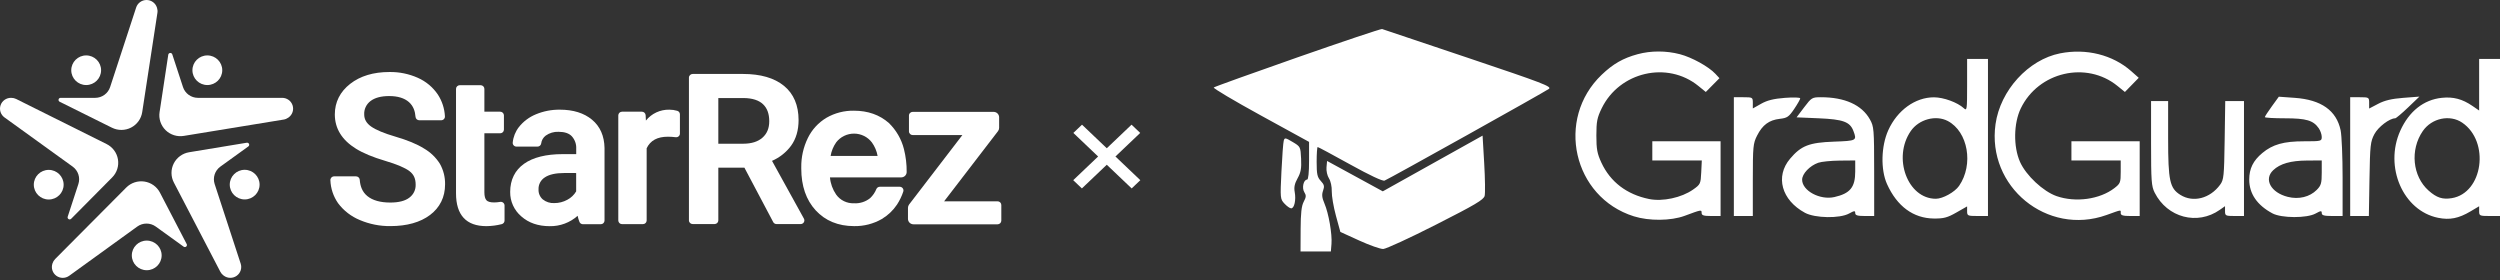<svg width="517" height="58" viewBox="0 0 517 58" fill="none" xmlns="http://www.w3.org/2000/svg">
<rect x="0" y="0" width="517" height="58" fill="#333333" stroke="none"/>
<path fill-rule="evenodd" clip-rule="evenodd" d="M222.864 26.637L221.968 27.489L224.529 29.926L227.09 32.364L224.517 34.813L221.943 37.262L222.839 38.115L223.734 38.967L226.308 36.518L228.882 34.069L231.455 36.518L234.029 38.967L234.924 38.115L235.82 37.262L233.246 34.813L230.673 32.364L233.234 29.926L235.795 27.489L234.899 26.637L234.004 25.784L231.443 28.221L228.882 30.659L226.32 28.221L223.759 25.784L222.864 26.637Z" fill="white"/>
<path d="M51.033 29.517L39.467 31.425L39.115 31.484C38.436 31.594 37.793 31.863 37.239 32.268C36.684 32.673 36.234 33.203 35.926 33.814C35.618 34.426 35.46 35.101 35.465 35.784C35.47 36.468 35.639 37.141 35.956 37.747L45.564 56.199C45.726 56.509 45.958 56.778 46.242 56.983L46.304 57.027C46.689 57.305 47.153 57.456 47.63 57.456C48.106 57.456 48.571 57.306 48.956 57.028C49.342 56.75 49.628 56.357 49.775 55.907C49.922 55.457 49.922 54.972 49.774 54.522L44.392 38.065C44.18 37.416 44.18 36.718 44.392 36.069C44.605 35.421 45.018 34.856 45.573 34.455L51.356 30.283C51.435 30.227 51.492 30.145 51.519 30.053C51.545 29.96 51.539 29.861 51.502 29.772C51.464 29.683 51.397 29.61 51.312 29.563C51.227 29.517 51.129 29.501 51.033 29.517Z" fill="white"/>
<path d="M16.207 38.065L13.999 44.819C13.97 44.91 13.972 45.008 14.005 45.098C14.039 45.188 14.101 45.264 14.184 45.314C14.266 45.364 14.363 45.385 14.458 45.373C14.554 45.362 14.643 45.319 14.711 45.251L23.19 36.7C23.675 36.214 24.036 35.621 24.245 34.97C24.454 34.318 24.504 33.627 24.392 32.953C24.28 32.278 24.008 31.64 23.599 31.09C23.19 30.54 22.656 30.094 22.04 29.789L3.347 20.471C3.033 20.315 2.685 20.233 2.333 20.234H2.259C1.782 20.233 1.318 20.382 0.932 20.66C0.546 20.937 0.258 21.329 0.111 21.78C-0.037 22.23 -0.037 22.715 0.111 23.165C0.258 23.615 0.545 24.008 0.931 24.285L15.025 34.455C15.581 34.856 15.994 35.421 16.206 36.069C16.419 36.718 16.419 37.416 16.207 38.065Z" fill="white"/>
<path d="M33.078 39.838C32.763 39.23 32.306 38.705 31.747 38.306C31.188 37.907 30.541 37.646 29.861 37.544C29.18 37.441 28.485 37.5 27.832 37.717C27.178 37.933 26.586 38.3 26.104 38.788L11.403 53.568C11.157 53.817 10.972 54.119 10.862 54.451L10.841 54.522C10.692 54.971 10.69 55.455 10.835 55.904C10.98 56.354 11.264 56.747 11.647 57.027C12.031 57.306 12.493 57.459 12.969 57.461C13.444 57.464 13.908 57.317 14.295 57.042L28.389 46.851C28.945 46.45 29.613 46.235 30.3 46.235C30.986 46.235 31.655 46.45 32.21 46.851L37.993 51.023C38.072 51.074 38.165 51.098 38.258 51.092C38.352 51.085 38.44 51.048 38.511 50.987C38.581 50.926 38.63 50.843 38.648 50.752C38.667 50.661 38.656 50.567 38.615 50.483L33.078 39.838Z" fill="white"/>
<path d="M58.343 20.234H40.931C40.245 20.233 39.576 20.017 39.02 19.616C38.465 19.215 38.052 18.65 37.841 18.001L35.63 11.247C35.6 11.155 35.541 11.076 35.46 11.023C35.379 10.969 35.283 10.944 35.186 10.952C35.089 10.96 34.998 11 34.928 11.066C34.857 11.132 34.811 11.22 34.797 11.315L33.077 22.689L32.999 23.183C32.895 23.859 32.954 24.549 33.17 25.198C33.387 25.847 33.755 26.436 34.245 26.916C34.735 27.396 35.333 27.754 35.989 27.96C36.646 28.167 37.342 28.215 38.021 28.102L58.66 24.727C59.008 24.672 59.337 24.535 59.621 24.329L59.683 24.285C60.07 24.007 60.358 23.614 60.505 23.162C60.652 22.711 60.651 22.224 60.502 21.774C60.353 21.323 60.063 20.931 59.675 20.654C59.287 20.377 58.821 20.23 58.343 20.234Z" fill="white"/>
<path d="M12.336 21.04L22.907 26.29L23.147 26.407C23.762 26.714 24.441 26.872 25.129 26.869C25.817 26.865 26.495 26.699 27.106 26.384C27.717 26.07 28.244 25.616 28.645 25.06C29.045 24.504 29.307 23.862 29.409 23.186L32.555 2.646C32.609 2.302 32.58 1.95 32.471 1.618L32.447 1.547C32.3 1.097 32.013 0.705 31.628 0.428C31.243 0.15 30.779 0 30.303 0C29.827 0 29.363 0.15 28.978 0.428C28.593 0.705 28.306 1.097 28.159 1.547L22.774 18.001C22.562 18.65 22.149 19.215 21.594 19.616C21.039 20.017 20.37 20.234 19.683 20.234H12.532C12.435 20.233 12.342 20.265 12.266 20.325C12.19 20.384 12.136 20.467 12.114 20.56C12.091 20.653 12.101 20.751 12.141 20.838C12.181 20.925 12.25 20.996 12.336 21.04Z" fill="white"/>
<path d="M17.821 17.587C19.524 17.587 20.905 16.215 20.905 14.524C20.905 12.832 19.524 11.46 17.821 11.46C16.117 11.46 14.736 12.832 14.736 14.524C14.736 16.215 16.117 17.587 17.821 17.587Z" fill="white"/>
<path d="M42.878 17.587C44.582 17.587 45.963 16.215 45.963 14.524C45.963 12.832 44.582 11.46 42.878 11.46C41.175 11.46 39.794 12.832 39.794 14.524C39.794 16.215 41.175 17.587 42.878 17.587Z" fill="white"/>
<path d="M50.598 41.243C52.301 41.243 53.682 39.871 53.682 38.179C53.682 36.487 52.301 35.116 50.598 35.116C48.895 35.116 47.514 36.487 47.514 38.179C47.514 39.871 48.895 41.243 50.598 41.243Z" fill="white"/>
<path d="M30.344 55.881C32.048 55.881 33.428 54.509 33.428 52.817C33.428 51.126 32.048 49.754 30.344 49.754C28.641 49.754 27.26 51.126 27.26 52.817C27.26 54.509 28.641 55.881 30.344 55.881Z" fill="white"/>
<path d="M10.076 41.258C11.779 41.258 13.16 39.886 13.16 38.195C13.16 36.503 11.779 35.131 10.076 35.131C8.372 35.131 6.991 36.503 6.991 38.195C6.991 39.886 8.372 41.258 10.076 41.258Z" fill="white"/>
<path d="M87.656 30.692C86.181 29.773 84.208 28.967 81.79 28.263C79.44 27.576 77.744 26.869 76.736 26.158C75.784 25.481 75.32 24.672 75.32 23.676C75.292 23.142 75.396 22.609 75.625 22.124C75.853 21.639 76.198 21.216 76.63 20.891C77.526 20.211 78.809 19.865 80.48 19.865C82.254 19.865 83.629 20.285 84.563 21.109C85.496 21.933 85.845 23.021 85.932 24.173C85.948 24.366 86.039 24.547 86.186 24.677C86.333 24.807 86.525 24.876 86.722 24.871H91.235C91.341 24.871 91.445 24.85 91.542 24.809C91.639 24.768 91.726 24.708 91.799 24.633C91.871 24.557 91.928 24.468 91.964 24.37C92 24.273 92.016 24.169 92.01 24.065C91.933 22.455 91.425 20.893 90.538 19.537C89.517 18.031 88.087 16.838 86.411 16.094C84.563 15.27 82.552 14.86 80.523 14.893C77.221 14.893 74.495 15.717 72.413 17.344C70.331 18.97 69.242 21.118 69.242 23.664C69.242 26.575 70.714 28.961 73.624 30.759C75.108 31.679 77.131 32.515 79.633 33.256C82.064 33.976 83.757 34.693 84.668 35.383C85.58 36.072 85.957 36.957 85.957 38.183C85.975 38.695 85.87 39.205 85.648 39.669C85.427 40.133 85.096 40.538 84.684 40.851C83.816 41.538 82.481 41.887 80.713 41.887C78.65 41.887 77.056 41.437 75.974 40.554C74.891 39.672 74.489 38.465 74.393 37.166C74.377 36.976 74.289 36.799 74.147 36.67C74.004 36.541 73.817 36.47 73.624 36.47H69.099C68.994 36.47 68.89 36.491 68.794 36.532C68.697 36.572 68.61 36.632 68.537 36.706C68.465 36.781 68.409 36.87 68.372 36.967C68.335 37.063 68.319 37.167 68.324 37.27C68.385 38.973 68.937 40.623 69.918 42.028C71.072 43.57 72.631 44.774 74.427 45.511C76.413 46.354 78.556 46.779 80.719 46.758C84.143 46.758 86.925 45.98 88.948 44.445C90.97 42.91 92.041 40.769 92.041 38.134C92.073 36.649 91.706 35.182 90.977 33.881C90.152 32.566 89.012 31.471 87.656 30.692Z" fill="white"/>
<path d="M102.177 41.865C101.402 41.865 100.87 41.712 100.596 41.412C100.322 41.112 100.17 40.554 100.17 39.788V27.564H103.438C103.539 27.564 103.64 27.544 103.734 27.506C103.828 27.468 103.914 27.412 103.985 27.341C104.057 27.27 104.115 27.186 104.153 27.093C104.192 27.001 104.212 26.901 104.212 26.801V23.86C104.212 23.76 104.192 23.661 104.153 23.568C104.115 23.476 104.057 23.392 103.985 23.321C103.914 23.25 103.828 23.194 103.734 23.155C103.64 23.117 103.539 23.097 103.438 23.097H100.17V18.382C100.17 18.18 100.088 17.986 99.943 17.843C99.798 17.7 99.6 17.619 99.395 17.619H95.079C94.873 17.619 94.676 17.7 94.531 17.843C94.385 17.986 94.304 18.18 94.304 18.382V39.975C94.304 44.482 96.417 46.767 100.59 46.767C101.655 46.755 102.714 46.617 103.746 46.357C103.915 46.317 104.066 46.221 104.174 46.086C104.282 45.951 104.341 45.784 104.34 45.612V42.5C104.34 42.388 104.315 42.278 104.267 42.178C104.219 42.077 104.15 41.987 104.063 41.916C103.977 41.844 103.875 41.792 103.766 41.764C103.657 41.735 103.543 41.73 103.431 41.749C103.017 41.823 102.598 41.862 102.177 41.865Z" fill="white"/>
<path d="M122.433 24.755C120.781 23.379 118.543 22.68 115.789 22.68C114.095 22.659 112.415 22.981 110.853 23.627C109.46 24.192 108.24 25.103 107.312 26.271C106.591 27.198 106.148 28.305 106.033 29.466C106.02 29.574 106.031 29.682 106.064 29.785C106.098 29.887 106.152 29.982 106.225 30.062C106.298 30.143 106.387 30.207 106.487 30.251C106.587 30.295 106.695 30.318 106.804 30.318H111.161C111.347 30.317 111.526 30.249 111.665 30.128C111.804 30.007 111.893 29.841 111.918 29.66C111.955 29.343 112.057 29.036 112.218 28.759C112.378 28.482 112.594 28.239 112.851 28.045C113.62 27.495 114.556 27.218 115.506 27.258C116.751 27.258 117.684 27.564 118.263 28.195C118.891 28.899 119.214 29.818 119.162 30.753V31.875H116.361C112.938 31.875 110.24 32.545 108.373 33.869C106.506 35.193 105.504 37.175 105.504 39.69C105.49 40.646 105.688 41.594 106.085 42.467C106.481 43.34 107.067 44.118 107.8 44.745C109.316 46.093 111.292 46.773 113.673 46.773C115.807 46.812 117.875 46.045 119.452 44.629C119.541 45.063 119.669 45.489 119.835 45.9C119.894 46.039 119.993 46.158 120.12 46.241C120.248 46.325 120.397 46.369 120.55 46.369H124.244C124.346 46.369 124.447 46.349 124.54 46.311C124.634 46.272 124.719 46.216 124.791 46.145C124.863 46.074 124.92 45.99 124.958 45.898C124.997 45.805 125.016 45.706 125.016 45.606V30.615C124.972 28.119 124.104 26.145 122.433 24.755ZM119.15 35.784V39.577C118.715 40.313 118.081 40.916 117.317 41.317C116.493 41.767 115.567 42.002 114.625 42C113.757 42.045 112.903 41.769 112.232 41.225C111.943 40.967 111.715 40.649 111.566 40.294C111.417 39.939 111.35 39.556 111.37 39.172C111.347 38.686 111.453 38.201 111.678 37.767C111.903 37.333 112.238 36.964 112.652 36.697C113.545 36.084 114.921 35.778 116.741 35.778L119.15 35.784Z" fill="white"/>
<path d="M138.422 22.681C137.492 22.66 136.57 22.853 135.728 23.244C134.887 23.635 134.149 24.213 133.574 24.933L133.518 23.823C133.507 23.628 133.421 23.444 133.277 23.308C133.133 23.173 132.942 23.098 132.743 23.097H128.635C128.43 23.098 128.234 23.179 128.089 23.322C127.944 23.465 127.863 23.658 127.863 23.86V45.588C127.863 45.688 127.883 45.787 127.921 45.88C127.96 45.972 128.017 46.056 128.088 46.127C128.16 46.198 128.245 46.254 128.339 46.293C128.433 46.331 128.533 46.351 128.635 46.351H132.955C133.056 46.351 133.157 46.332 133.252 46.294C133.346 46.255 133.431 46.199 133.503 46.128C133.575 46.057 133.633 45.973 133.671 45.88C133.71 45.788 133.73 45.688 133.729 45.588V30.659C134.498 29.053 135.939 28.272 138.127 28.272C138.664 28.274 139.2 28.309 139.733 28.376C139.842 28.39 139.952 28.381 140.058 28.349C140.163 28.318 140.26 28.265 140.343 28.194C140.425 28.122 140.492 28.034 140.537 27.936C140.583 27.837 140.607 27.731 140.607 27.622V23.646C140.609 23.483 140.556 23.323 140.458 23.192C140.36 23.06 140.221 22.964 140.062 22.917C139.53 22.76 138.978 22.681 138.422 22.681Z" fill="white"/>
<path d="M159.653 33.266C161.222 32.585 162.581 31.508 163.59 30.144C164.626 28.719 165.146 26.936 165.146 24.84C165.146 21.777 164.128 19.381 162.118 17.745C160.108 16.109 157.279 15.294 153.653 15.294H143.247C143.145 15.293 143.044 15.313 142.95 15.351C142.855 15.389 142.77 15.446 142.698 15.517C142.626 15.587 142.569 15.672 142.53 15.764C142.491 15.857 142.471 15.957 142.472 16.057V45.572C142.471 45.673 142.491 45.772 142.53 45.865C142.569 45.958 142.626 46.042 142.698 46.113C142.77 46.184 142.855 46.24 142.95 46.278C143.044 46.316 143.145 46.336 143.247 46.335H147.778C147.879 46.335 147.98 46.316 148.074 46.277C148.168 46.239 148.253 46.182 148.325 46.112C148.396 46.041 148.453 45.957 148.492 45.864C148.53 45.772 148.55 45.672 148.549 45.572V34.675H153.943L159.902 45.931C159.968 46.054 160.067 46.157 160.188 46.229C160.31 46.301 160.448 46.339 160.59 46.338H165.569C165.704 46.339 165.836 46.305 165.953 46.24C166.07 46.175 166.168 46.081 166.236 45.968C166.305 45.854 166.343 45.725 166.345 45.593C166.348 45.461 166.315 45.33 166.251 45.214L159.653 33.266ZM159.081 25.061C159.081 26.522 158.62 27.638 157.677 28.471C156.734 29.304 155.393 29.721 153.687 29.721H148.549V20.276H153.84C155.598 20.303 156.927 20.732 157.792 21.55C158.657 22.368 159.081 23.544 159.081 25.061Z" fill="white"/>
<path d="M195.246 41.63L206.39 27.12C206.539 26.925 206.62 26.687 206.62 26.443V24.258C206.62 23.96 206.5 23.674 206.286 23.463C206.072 23.253 205.781 23.134 205.478 23.134H188.748C188.646 23.134 188.545 23.153 188.451 23.191C188.357 23.23 188.271 23.286 188.199 23.357C188.127 23.427 188.07 23.512 188.031 23.605C187.992 23.697 187.973 23.797 187.973 23.897V27.169C187.973 27.269 187.992 27.369 188.031 27.461C188.07 27.554 188.127 27.638 188.199 27.709C188.271 27.78 188.357 27.836 188.451 27.875C188.545 27.913 188.646 27.932 188.748 27.932H199.018L187.998 42.294C187.848 42.491 187.768 42.729 187.768 42.974V45.263C187.768 45.411 187.797 45.557 187.855 45.693C187.912 45.83 187.996 45.954 188.102 46.058C188.208 46.163 188.334 46.245 188.473 46.302C188.611 46.358 188.76 46.388 188.91 46.388H206.297C206.502 46.388 206.699 46.307 206.845 46.164C206.99 46.021 207.072 45.827 207.072 45.625V42.392C207.072 42.292 207.052 42.193 207.013 42.1C206.975 42.007 206.918 41.923 206.845 41.852C206.773 41.781 206.688 41.725 206.594 41.687C206.499 41.649 206.398 41.629 206.297 41.63H195.246Z" fill="white"/>
<path d="M176.589 22.892C174.595 22.858 172.63 23.365 170.909 24.356C169.239 25.355 167.901 26.812 167.06 28.548C166.136 30.441 165.671 32.52 165.703 34.62V34.865C165.703 38.437 166.702 41.342 168.678 43.495C170.654 45.649 173.346 46.761 176.632 46.761C178.644 46.798 180.628 46.288 182.365 45.288C183.625 44.535 184.699 43.514 185.508 42.3C186.049 41.468 186.481 40.571 186.793 39.632C186.833 39.517 186.845 39.394 186.827 39.274C186.809 39.153 186.762 39.039 186.69 38.94C186.619 38.841 186.524 38.761 186.414 38.705C186.304 38.65 186.182 38.621 186.058 38.621H181.951C181.8 38.621 181.653 38.665 181.527 38.746C181.401 38.827 181.302 38.942 181.241 39.078C180.955 39.788 180.518 40.431 179.959 40.962C179.019 41.723 177.822 42.108 176.607 42.04C175.888 42.066 175.174 41.915 174.529 41.601C173.885 41.286 173.33 40.818 172.916 40.239C172.188 39.181 171.747 37.958 171.637 36.685H186.357C186.656 36.686 186.943 36.572 187.157 36.367C187.371 36.162 187.494 35.882 187.499 35.588C187.517 33.98 187.326 32.375 186.93 30.815C186.413 28.774 185.337 26.913 183.818 25.435C181.901 23.747 179.477 22.892 176.589 22.892ZM181.49 32.248H171.771C171.94 31.238 172.334 30.278 172.926 29.436C173.358 28.873 173.918 28.416 174.561 28.103C175.204 27.79 175.912 27.628 176.629 27.631C177.346 27.634 178.053 27.802 178.693 28.12C179.333 28.439 179.889 28.9 180.317 29.467C180.91 30.298 181.311 31.248 181.49 32.248Z" fill="white"/>
<path fill-rule="evenodd" clip-rule="evenodd" d="M268.361 11.848C258.979 15.131 251.168 17.941 251.004 18.093C250.841 18.245 255.209 20.839 260.711 23.857L270.714 29.344V33.244C270.714 35.66 270.56 37.143 270.31 37.143C269.572 37.143 269.184 38.866 269.728 39.735C270.149 40.409 270.129 40.74 269.611 41.716C269.15 42.584 268.983 44.068 268.969 47.444L268.95 52H272.087H275.224L275.35 50.443C275.514 48.42 274.766 44.108 273.902 42.095C273.385 40.89 273.315 40.251 273.611 39.427C273.933 38.527 273.853 38.186 273.141 37.42C272.412 36.636 272.283 36.039 272.283 33.453C272.283 31.778 272.38 30.408 272.498 30.408C272.616 30.408 275.632 32.025 279.199 34.003C283.267 36.257 285.923 37.505 286.324 37.35C287.25 36.991 319.438 19.028 320.311 18.383C320.966 17.899 319.151 17.203 303.625 11.982C294.044 8.76 286.029 6.069 285.813 6.001C285.597 5.934 277.744 8.565 268.361 11.848ZM338.659 11.21C335.644 12.03 333.587 13.207 331.228 15.461C321.641 24.621 325.307 40.78 337.868 44.73C341.028 45.724 345.54 45.684 348.365 44.639C351.889 43.335 351.894 43.334 351.894 44.03C351.894 44.535 352.311 44.67 353.855 44.67H355.816V36.945V29.219H348.757H341.698V31.2V33.181H346.815H351.932L351.815 35.641C351.703 38.012 351.642 38.139 350.13 39.203C347.742 40.883 343.829 41.724 341.038 41.158C336.423 40.222 333.021 37.629 331.168 33.639C330.299 31.765 330.129 30.846 330.129 28.031C330.129 25.144 330.286 24.34 331.227 22.404C334.896 14.857 344.8 12.559 351.217 17.768L352.76 19.021L354.171 17.595L355.583 16.169L354.741 15.264C353.356 13.774 349.892 11.861 347.4 11.209C344.549 10.464 341.401 10.464 338.659 11.21ZM426.033 11.031C419.458 12.333 413.664 18.683 412.676 25.667C410.846 38.604 423.352 48.848 435.624 44.466C438.876 43.304 438.565 43.345 438.565 44.076C438.565 44.525 439.044 44.67 440.526 44.67H442.487V36.945V29.219H435.428H428.369V31.2V33.181H433.467H438.565V35.538C438.565 37.742 438.48 37.96 437.263 38.898C434.236 41.23 429.247 41.925 425.311 40.56C422.538 39.599 418.976 36.269 417.74 33.482C416.341 30.328 416.412 25.486 417.903 22.404C421.552 14.86 431.471 12.559 437.887 17.768L439.43 19.021L440.86 17.556L442.291 16.09L440.746 14.724C436.92 11.337 431.437 9.961 426.033 11.031ZM406.799 17.593C406.799 22.741 406.765 22.972 406.106 22.369C404.794 21.17 401.92 20.124 399.936 20.124C396.069 20.124 392.366 22.795 390.493 26.936C389.008 30.221 388.895 35.084 390.235 38.066C392.303 42.665 395.681 45.15 399.92 45.19C401.965 45.21 402.72 45.008 404.58 43.948L406.799 42.683V43.676C406.799 44.617 406.915 44.67 408.956 44.67H411.113V28.427V12.183H408.956H406.799V17.593ZM512.686 17.52V22.856L511.294 21.902C509.212 20.474 507.343 19.98 504.964 20.229C501.214 20.619 498.178 23.028 496.377 27.04C493.021 34.513 496.954 43.57 504.193 45.041C506.613 45.532 508.442 45.169 510.91 43.708L512.686 42.656V43.663C512.686 44.62 512.794 44.67 514.843 44.67H517V28.427V12.183H514.843H512.686V17.52ZM358.561 32.389V44.67H360.522H362.483V37.227C362.483 30.288 362.543 29.665 363.366 28.038C364.48 25.836 365.845 24.827 368.054 24.576C369.596 24.4 369.934 24.169 371.04 22.532C371.726 21.516 372.288 20.528 372.288 20.337C372.288 20.146 370.856 20.101 369.106 20.237C366.791 20.417 365.456 20.749 364.204 21.457L362.483 22.428V21.268C362.483 20.139 362.429 20.107 360.522 20.107H358.561V32.389ZM373.104 22.187L371.532 24.267L376.145 24.465C381.168 24.681 382.575 25.197 383.286 27.086C384.036 29.078 383.953 29.123 379.249 29.293C374.131 29.478 372.477 30.123 370.189 32.823C367.072 36.502 368.416 41.383 373.268 44.007C375.342 45.128 380.461 45.214 382.386 44.159C383.488 43.556 383.661 43.543 383.661 44.066C383.661 44.527 384.125 44.67 385.622 44.67H387.582L387.576 35.459C387.57 26.653 387.531 26.179 386.69 24.68C385.017 21.695 381.5 20.107 376.566 20.107C374.748 20.107 374.617 20.185 373.104 22.187ZM469.816 21.988C469.021 23.082 468.37 24.087 468.37 24.221C468.37 24.355 470.232 24.465 472.508 24.465C476.935 24.465 478.387 24.893 479.523 26.532C479.86 27.017 480.136 27.821 480.136 28.317C480.136 29.191 480.023 29.219 476.48 29.219C472.268 29.219 469.994 29.858 467.85 31.643C465.951 33.224 465.142 34.868 465.142 37.143C465.142 40.057 466.776 42.436 469.939 44.125C471.822 45.13 477.052 45.151 478.861 44.159C479.963 43.556 480.136 43.543 480.136 44.066C480.136 44.535 480.621 44.67 482.293 44.67H484.45V36.766C484.45 32.419 484.265 27.992 484.039 26.93C483.173 22.846 480.026 20.624 474.56 20.235L471.26 19.999L469.816 21.988ZM486.018 32.389V44.67H487.949H489.88L490.008 37.044C490.126 30.018 490.206 29.285 491.024 27.739C491.809 26.254 494.161 24.465 495.326 24.465C495.502 24.465 496.7 23.455 497.989 22.222L500.333 19.979L496.999 20.236C494.59 20.422 493.149 20.764 491.803 21.47L489.94 22.446V21.276C489.94 20.137 489.889 20.107 487.979 20.107H486.018V32.389ZM444.84 29.631C444.84 37.427 444.92 38.521 445.585 39.838C448.197 45.011 454.423 46.654 459.056 43.394L460.135 42.636V43.653C460.135 44.61 460.252 44.67 462.096 44.67H464.056V32.785V20.899H462.118H460.179L460.059 28.993C459.948 36.48 459.877 37.171 459.118 38.205C457.025 41.056 453.538 41.948 450.906 40.305C448.705 38.93 448.369 37.386 448.369 28.617V20.899H446.605H444.84V29.631ZM402.799 25.021C406.995 27.227 408.18 34.026 405.137 38.44C404.248 39.729 401.767 41.105 400.331 41.105C394.483 41.105 391.342 32.617 395.148 27.1C396.821 24.674 400.327 23.722 402.799 25.021ZM509.187 25.366C514.957 29.294 513.485 39.92 507.025 40.979C505.12 41.291 503.903 40.895 502.239 39.419C498.898 36.456 498.363 30.974 501.035 27.1C502.881 24.424 506.632 23.626 509.187 25.366ZM296.279 33.807L285.96 39.568L280.2 36.426L274.44 33.285L274.32 34.599C274.252 35.332 274.477 36.342 274.828 36.883C275.189 37.44 275.437 38.588 275.411 39.578C275.385 40.527 275.774 42.802 276.275 44.633L277.186 47.963L281.087 49.742C283.233 50.721 285.466 51.508 286.049 51.491C286.633 51.475 291.537 49.214 296.948 46.467C305.086 42.336 306.828 41.305 307.027 40.503C307.16 39.969 307.118 36.948 306.934 33.79L306.598 28.047L296.279 33.807ZM265.477 29.099C265.364 29.492 265.15 32.362 265.001 35.478C264.735 41.028 264.747 41.161 265.633 42.114C266.13 42.648 266.752 43.086 267.015 43.086C267.668 43.086 268.048 41.34 267.748 39.719C267.565 38.738 267.724 37.977 268.343 36.864C269.012 35.662 269.163 34.824 269.069 32.838C268.951 30.36 268.931 30.32 267.316 29.358C265.799 28.455 265.667 28.437 265.477 29.099ZM383.661 35.47C383.661 38.724 382.614 40.009 379.356 40.751C376.378 41.43 372.68 39.442 372.68 37.163C372.68 35.932 374.253 34.278 376.013 33.658C376.66 33.43 378.646 33.229 380.425 33.212L383.661 33.181V35.47ZM480.136 35.702C480.136 37.897 480.002 38.358 479.103 39.267C477.646 40.738 475.381 41.285 473.114 40.713C469.607 39.828 468.108 37.086 470.098 35.197C471.52 33.847 473.725 33.218 477.096 33.199L480.136 33.181V35.702Z" fill="white"/>
</svg>
